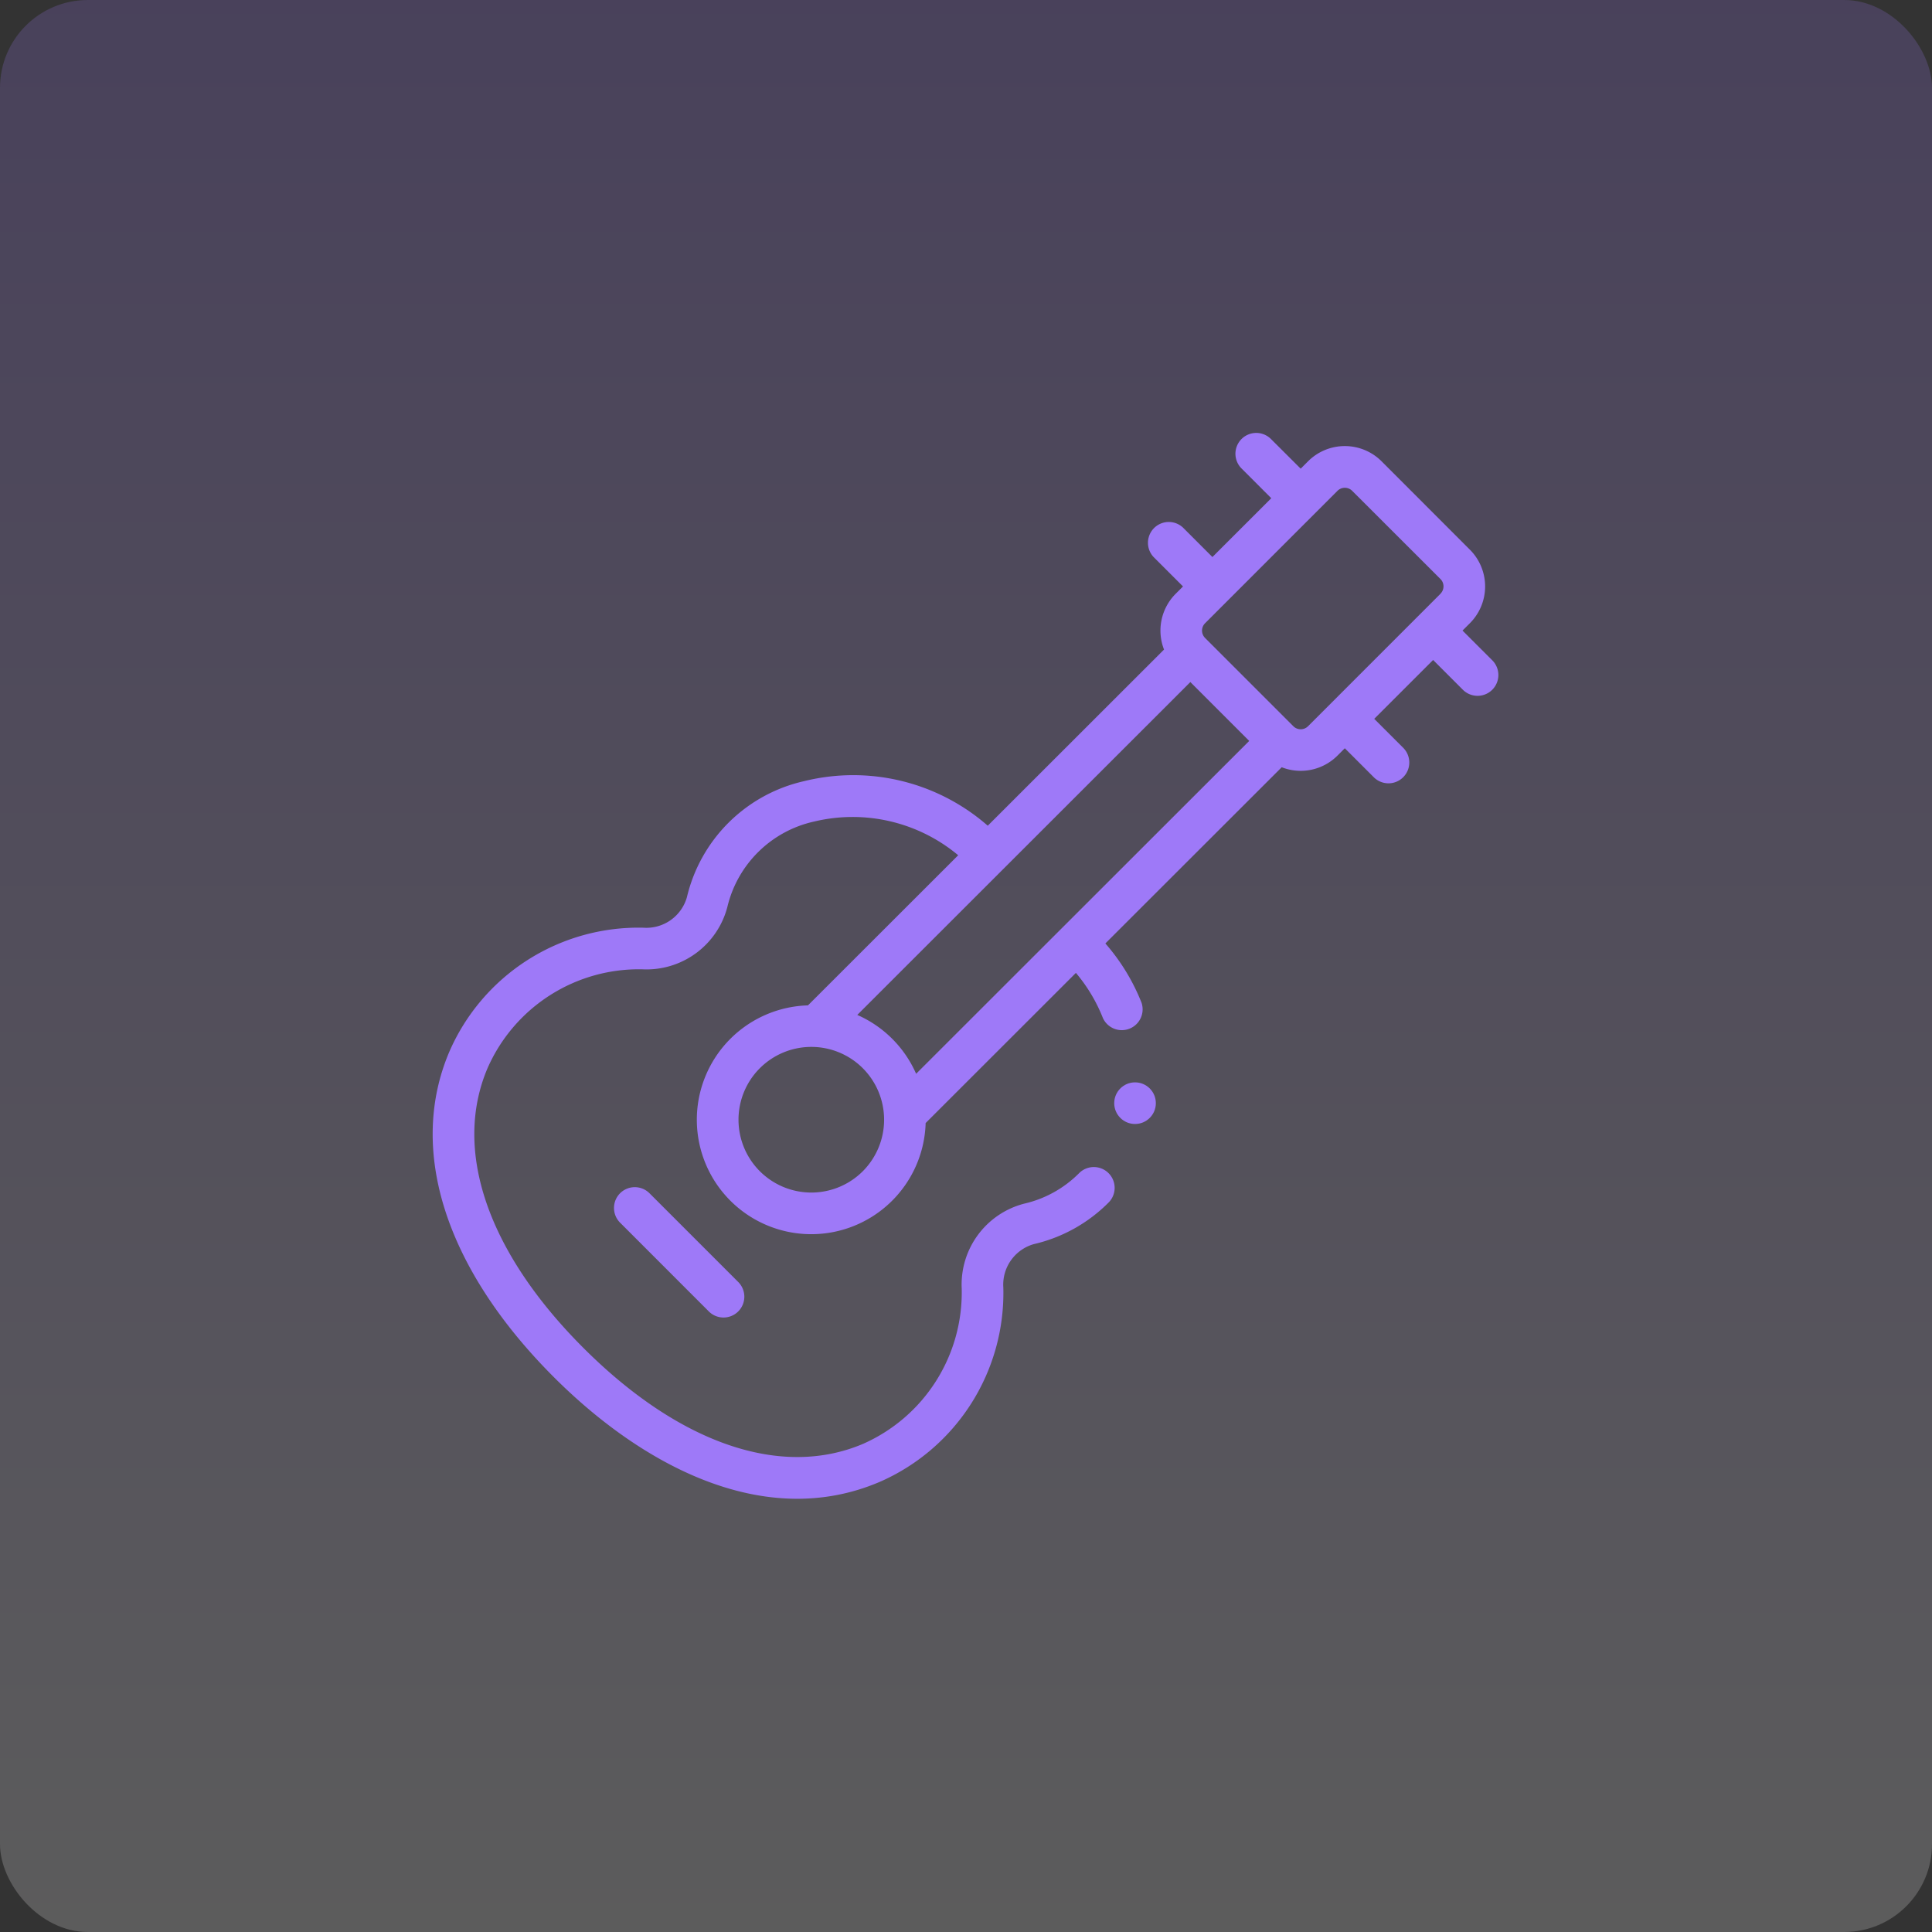 <svg xmlns="http://www.w3.org/2000/svg" width="110" height="110" viewBox="0 0 110 110">
    <rect x="0" y="0" width="110" height="110" fill="#333333" stroke="none"/>
    <defs>
        <linearGradient id="linear-gradient" x1=".5" x2=".5" y2="1" gradientUnits="objectBoundingBox">
            <stop offset="0" stop-color="#9e79f8"/>
            <stop offset="1" stop-color="#fff"/>
        </linearGradient>
        <style>
            .cls-2{fill:#9e79f8}
        </style>
    </defs>
    <g id="Group_5044" data-name="Group 5044" transform="translate(-863 -1905)">
        <g id="Group_5043" data-name="Group 5043">
            <rect id="Rectangle_1082" width="110" height="110" fill="url(#linear-gradient)" data-name="Rectangle 1082" opacity="0.2" rx="5" transform="translate(863 1905)"/>
            <g id="Group_5045" data-name="Group 5045" transform="translate(887.596 1929.666)">
                <path id="Path_11151" d="M87.518 362.617a1.185 1.185 0 0 0 0 1.675l5.025 5.026a1.185 1.185 0 1 0 1.675-1.675l-5.025-5.026a1.185 1.185 0 0 0-1.675 0z" class="cls-2" data-name="Path 11151" transform="translate(-76.809 -319.344)"/>
                <path id="Path_11152" d="M58.674 11.236l.418-.418a2.96 2.96 0 0 0 0-4.189L54.067 1.6a2.96 2.96 0 0 0-4.189 0l-.418.418L47.784.347a1.185 1.185 0 1 0-1.675 1.676L47.785 3.7l-3.351 3.349-1.674-1.675a1.185 1.185 0 0 0-1.675 1.675l1.675 1.675-.419.419a2.964 2.964 0 0 0-.662 3.174l-10.036 10.03a11.635 11.635 0 0 0-10.463-2.536 8.859 8.859 0 0 0-6.666 6.606 2.4 2.4 0 0 1-2.476 1.737A11.744 11.744 0 0 0 .987 35.215C-1.4 40.818.767 47.571 6.94 53.744c5.038 5.038 11.995 8.759 18.541 5.967a11.74 11.74 0 0 0 7.048-11.066 2.4 2.4 0 0 1 1.737-2.476 8.781 8.781 0 0 0 4.288-2.4 1.185 1.185 0 0 0-1.694-1.656 6.447 6.447 0 0 1-3.151 1.754A4.755 4.755 0 0 0 30.16 48.7a9.426 9.426 0 0 1-5.608 8.837c-4.666 1.99-10.474 0-15.936-5.463s-7.44-11.263-5.45-15.93a9.411 9.411 0 0 1 8.822-5.621 4.757 4.757 0 0 0 4.828-3.547 6.527 6.527 0 0 1 4.95-4.869 9.382 9.382 0 0 1 8.194 1.921l-8.554 8.548a6.515 6.515 0 1 0 6.7 6.7l8.556-8.55A9.235 9.235 0 0 1 38.2 33.3a1.185 1.185 0 0 0 2.2-.871 11.608 11.608 0 0 0-2.061-3.379l10.04-10.032a2.963 2.963 0 0 0 3.174-.662l.419-.419 1.675 1.675a1.185 1.185 0 0 0 1.675-1.675l-1.675-1.675L57 12.911l1.675 1.676a1.185 1.185 0 1 0 1.676-1.675zM24.529 42.018a4.146 4.146 0 1 1 0-5.863 4.151 4.151 0 0 1 0 5.863zm3.035-5.548a6.516 6.516 0 0 0-3.35-3.35l18.964-18.952 3.351 3.351L27.565 36.47zM57.417 9.143l-7.538 7.539a.593.593 0 0 1-.838 0l-5.025-5.025a.594.594 0 0 1 0-.838l7.538-7.539a.592.592 0 0 1 .838 0l5.025 5.02a.592.592 0 0 1 0 .838z" class="cls-2" data-name="Path 11152"/>
                <circle id="Ellipse_71" cx="1.185" cy="1.185" r="1.185" class="cls-2" data-name="Ellipse 71" transform="translate(38.843 36.959)"/>
            </g>
        </g>
    </g>
</svg>
